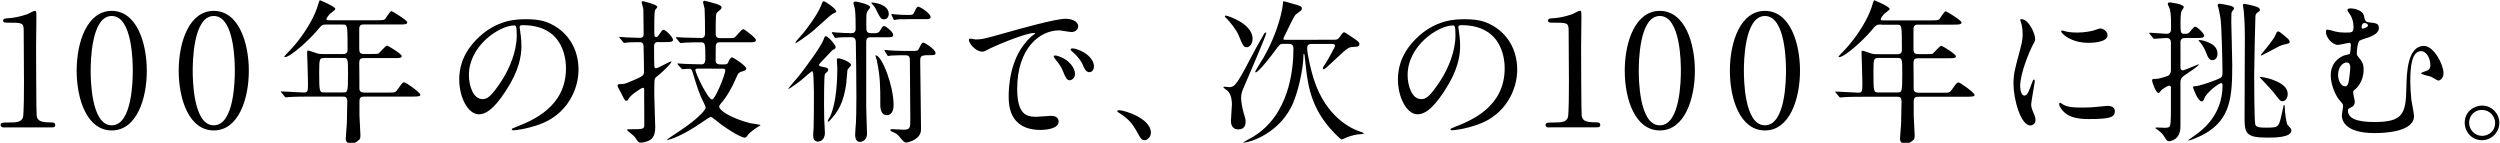 <?xml version="1.0" encoding="utf-8"?>
<!-- Generator: Adobe Illustrator 23.0.2, SVG Export Plug-In . SVG Version: 6.00 Build 0)  -->
<svg version="1.1" id="レイヤー_1" xmlns="http://www.w3.org/2000/svg" xmlns:xlink="http://www.w3.org/1999/xlink" x="0px"
	 y="0px" viewBox="0 0 340.79 19.47" style="enable-background:new 0 0 340.79 19.47;" xml:space="preserve">
<g>
	<g>
		<path d="M0.57,17.38c-0.47,0-0.49-0.28-0.49-0.34c0-0.34,0.32-0.34,1.08-0.34c1.15,0,1.7-0.06,1.96-0.66
			c0.15-0.36,0.15-4.1,0.15-4.85c0-1.02-0.04-5.97-0.04-7.1c0-1-0.3-1-2.08-1c-0.51,0-0.72,0-0.72-0.28s0.21-0.3,0.87-0.34
			c0.51-0.02,1.57-0.23,2.4-0.53C3.84,1.9,4.56,1.48,4.73,1.48c0.23,0,0.23,0.06,0.23,1.02c0,0.57-0.04,3.32-0.04,3.95
			c0,0.98,0.02,9.14,0.08,9.37c0.15,0.62,0.45,0.87,2.02,0.87c0.19,0,0.51,0,0.51,0.38c0,0.3-0.34,0.3-0.53,0.3H0.57V17.38z"/>
		<path d="M15.23,17.78c-3.36,0-4.78-4.23-4.78-8.14c0-3.95,1.45-8.16,4.78-8.16c3.44,0.02,4.78,4.42,4.78,8.16
			C20.02,13.4,18.66,17.78,15.23,17.78z M15.23,2.18c-2.83,0-2.87,6.38-2.87,7.46c0,0.87,0,7.46,2.87,7.44
			c2.83,0,2.87-6.33,2.87-7.44C18.1,8.75,18.1,2.18,15.23,2.18z"/>
		<path d="M29.14,17.78c-3.36,0-4.78-4.23-4.78-8.14c0-3.95,1.45-8.16,4.78-8.16c3.44,0.02,4.78,4.42,4.78,8.16
			C33.92,13.4,32.56,17.78,29.14,17.78z M29.14,2.18c-2.83,0-2.87,6.38-2.87,7.46c0,0.87,0,7.46,2.87,7.44
			c2.83,0,2.87-6.33,2.87-7.44C32.01,8.75,32.01,2.18,29.14,2.18z"/>
		<path d="M44.57,3.34c-0.66,0-0.7,0.06-1.3,0.77c-1.13,1.36-3.7,3.68-4.44,3.68c-0.02,0-0.08,0-0.08-0.06
			c0-0.08,0.53-0.62,0.68-0.77c0.81-0.81,3.12-3.53,3.95-6.38c0.02-0.11,0.17-0.55,0.23-0.55c0.38,0.15,2.1,0.89,2.1,1.19
			c0,0.15-0.6,0.53-0.7,0.64c-0.16,0.14-0.5,0.56-0.5,0.75c0,0.15,0.04,0.15,0.57,0.15h6.23c0.98,0,1.06-0.04,1.21-0.19
			c0.13-0.15,0.64-1.06,0.85-1.06c0.08,0,2.15,1.25,2.15,1.53c0,0.3-0.43,0.3-1.15,0.3h-4.76c-0.3,0-0.6,0.04-0.64,0.51v2.81
			c0,0.66,0.26,0.7,0.77,0.7h0.81c0.51,0,0.89,0,1.04-0.06c0.19-0.11,0.94-1.08,1.19-1.08c0.11,0,1.98,1.13,1.98,1.42
			c0,0.28-0.28,0.28-1.15,0.28h-3.87c-0.6,0-0.77,0.06-0.77,0.79c0.02,0.79,0.02,2.44,0.02,3.25c0,0.28,0,0.66,0.66,0.66h3.46
			c0.72,0,0.81,0,1.17-0.53c0.55-0.79,0.62-0.87,0.83-0.87c0.23,0,2.19,1.4,2.19,1.7c0,0.19-0.19,0.25-1.13,0.25h-6.53
			c-0.53,0-0.64,0.21-0.64,0.68v1.87c0,0.38,0.13,2.23,0.13,2.66c0,0.36-0.02,0.57-0.21,0.72c-0.36,0.28-0.7,0.51-1.13,0.51
			c-0.17,0-0.66-0.19-0.66-0.66c0-0.3,0.13-1.74,0.15-2.08c0.02-0.66,0.06-2.53,0.06-3.06c0-0.64-0.34-0.64-0.64-0.64h-4.59
			c-0.51,0-1.93,0-2.68,0.06c-0.06,0-0.38,0.04-0.45,0.04c-0.08,0-0.13-0.04-0.19-0.13l-0.4-0.49c-0.11-0.11-0.11-0.11-0.11-0.15
			s0.04-0.04,0.08-0.04c0.42,0,2.53,0.15,3.02,0.15c0.6,0,0.6-0.15,0.6-1.42c0-0.62-0.11-3.83-0.11-3.91c0-0.34,0-0.38,0.09-0.38
			c0.17,0,0.25,0.02,1.04,0.3c0.32,0.13,0.62,0.17,1,0.17h2.72c0.62,0,0.66-0.3,0.66-0.66c0-3.36-0.02-3.36-0.64-3.36h-2.17V3.34z
			 M44.19,7.91c-0.62,0-0.68,0.08-0.68,1.91c0,2.78,0.04,2.78,0.72,2.78h2.49c0.68,0,0.72,0,0.72-2.53c0-2.1,0-2.17-0.7-2.17h-2.55
			V7.91z"/>
		<path d="M70.83,3.72c0,0.06,0.04,0.15,0.04,0.23c0.08,0.68,0.21,1.36,0.21,2.3c0,1.42-0.32,3.4-2.19,6.23
			c-1.7,2.59-2.78,3.1-3.63,3.1c-1.4,0-2.66-2.19-2.66-4.78c0-1.13,0.23-3.27,2.36-5.42c2.7-2.76,5.55-2.76,6.78-2.76
			c1.93,0,2.83,0.38,3.42,0.68c2.3,1.13,3.7,3.4,3.7,6.19c0,2.76-1.59,6.16-5.36,7.48c-1.81,0.64-3.21,0.79-3.53,0.79
			c-0.08,0-0.21-0.02-0.21-0.15c0-0.06,0.04-0.08,0.57-0.3c2.21-0.87,6.82-2.7,6.82-7.99c0-0.83-0.08-5.89-5.89-5.89
			C70.85,3.42,70.83,3.59,70.83,3.72z M63.92,10.24c0,1.38,0.55,3.27,1.85,3.27c0.62,0,1.13-0.25,2.59-2.47
			c1.13-1.72,2.08-4.08,2.08-6.19c0-1.28-0.09-1.38-0.36-1.38C68.06,3.49,63.92,6.23,63.92,10.24z"/>
		<path d="M89.73,5.72c-0.47,0-0.57,0.32-0.57,0.57c0,2.04,0.02,2.42,0.04,2.74c0.02,0.15,0.06,0.28,0.21,0.28
			c0.28,0,1.87-0.94,2.1-0.94c0.19,0-0.66,1.02-2,2.08c-0.21,0.17-0.28,0.3-0.3,0.64c-0.02,0.28-0.02,1.49-0.02,1.85
			c0,0.7,0.13,3.78,0.13,4.42c0,1.38-0.57,1.72-1.15,1.93c-0.23,0.08-0.53,0.15-0.79,0.15c-0.28,0-0.38-0.04-0.68-0.53
			c-0.23-0.36-0.43-0.51-0.85-0.83c-0.06-0.06-0.38-0.3-0.38-0.38s0.17-0.08,0.21-0.08c1.93,0,2.15,0,2.15-0.57
			c0-0.68-0.02-3.66-0.02-4.27c0.02-0.74,0.02-0.81-0.19-0.81c-0.17,0-1.68,0.98-1.91,1.47c-0.08,0.17-0.17,0.3-0.3,0.3
			c-0.21,0-0.23-0.02-0.74-1.06c-0.06-0.13-0.45-0.77-0.47-0.91c0-0.02-0.02-0.04-0.02-0.08c0-0.17,0.15-0.23,0.34-0.23
			c0.62,0,0.64-0.02,1.55-0.4c1.57-0.68,1.72-0.72,1.72-1.36c0-1.13-0.04-2.25-0.06-3.38c-0.02-0.47-0.21-0.57-0.57-0.57
			c-0.43,0-1.36,0-1.76,0.06c-0.04,0-0.26,0.04-0.3,0.04c-0.08,0-0.13-0.06-0.19-0.15l-0.4-0.49C84.47,5.15,84.4,5.1,84.4,5.08
			c0-0.04,0.04-0.06,0.08-0.06c0.15,0,0.81,0.08,0.94,0.08c0.3,0.02,1.57,0.06,1.79,0.06c0.47,0,0.53-0.26,0.53-0.6
			c0-0.49-0.02-2.76-0.04-3.27c0-0.15-0.23-0.85-0.23-1c0-0.04,0.06-0.13,0.15-0.13s1.62,0.4,1.85,0.62
			c0.11,0.08,0.13,0.13,0.13,0.19c0,0.08-0.3,0.36-0.32,0.45c-0.09,0.38-0.09,1.66-0.09,2.17c0,0.21,0,1.08,0.02,1.23
			c0.02,0.11,0.06,0.23,0.23,0.23c0.08,0,0.19,0,0.47-0.42c0.28-0.43,0.38-0.57,0.53-0.57c0.32,0,1.3,1.02,1.3,1.36
			c0,0.32-0.38,0.32-1.13,0.32h-0.88V5.72z M92.43,8.84c-0.08-0.11-0.08-0.11-0.08-0.15s0.04-0.04,0.06-0.04
			c0.15,0,0.83,0.06,0.98,0.06c0.68,0.02,1.62,0.06,2.27,0.06c0.47,0,0.49-0.51,0.49-0.68c0-2.06,0-2.32-0.57-2.32
			c-0.66,0-1.47,0-2.13,0.04c-0.08,0-0.6,0.06-0.64,0.06c-0.06,0-0.11-0.04-0.19-0.13l-0.4-0.49c-0.08-0.11-0.08-0.11-0.08-0.15
			s0.04-0.04,0.06-0.04c0.15,0,0.89,0.06,1.06,0.06c0.47,0.02,1.91,0.06,2.36,0.06c0.49,0,0.49-0.49,0.49-0.64
			c0-0.91-0.02-2.55-0.06-3.36c-0.02-0.13-0.21-0.77-0.21-0.91c0-0.04,0.06-0.17,0.17-0.17s1.15,0.28,1.32,0.34
			c0.79,0.23,1.02,0.34,1.02,0.57c0,0.17-0.04,0.21-0.49,0.6c-0.3,0.23-0.3,0.26-0.3,3.1c0,0.49,0.51,0.49,0.64,0.49h0.85
			c0.57,0,0.89,0,1.06-0.08c0.21-0.11,0.96-1.15,1.21-1.15c0.13,0,1.72,1.17,1.72,1.47c0,0.32-0.32,0.32-0.94,0.32h-3.89
			c-0.32,0-0.6,0.02-0.64,0.51c0,0.06-0.02,1.23-0.02,2.02c0,0.4,0.34,0.49,0.62,0.49h0.64c0.32,0,0.4-0.15,0.47-0.32
			c0.08-0.21,0.28-0.64,0.51-0.64c0.19,0,1.93,1.15,1.93,1.53c0,0.11-0.08,0.23-0.23,0.28c-0.81,0.26-0.83,0.26-1.11,0.91
			c-0.53,1.28-1.3,2.66-2.15,3.61c-0.15,0.19-0.19,0.25-0.19,0.38c0,0.49,1.34,1.47,4.15,2.25c0.23,0.06,1.47,0.19,1.47,0.28
			c0,0.06-0.3,0.19-0.36,0.23c-0.55,0.38-1.13,0.77-1.4,1.17c-0.13,0.19-0.21,0.3-0.38,0.3c-0.26,0-1.17-0.34-3.21-1.79
			c-0.23-0.17-1.3-1.06-1.42-1.06c-0.11,0-1.76,1.15-2.1,1.36c-2.4,1.53-3.89,1.89-3.89,1.79c0-0.06,1.15-0.81,1.4-0.98
			c2.91-1.87,3.89-3.15,3.89-3.38c0-0.11-0.02-0.21-0.21-0.59c-0.62-1.17-0.98-2.32-1.45-3.89c-0.23-0.77-0.26-0.85-0.68-0.85
			c-0.13,0-0.72,0.06-0.81,0.06c-0.06,0-0.11-0.04-0.19-0.13L92.43,8.84z M95.13,9.35c-0.17,0-0.34,0.02-0.34,0.19
			c0,0.4,1.7,4.02,2.27,4.02c0.45,0,1.81-3.44,1.81-3.95c0-0.21-0.19-0.25-0.36-0.25L95.13,9.35L95.13,9.35z"/>
		<path d="M112.11,9.1c0.55,0.11,0.79,0.17,0.79,0.4c0,0.17-0.15,0.32-0.23,0.38c-0.19,0.15-0.21,0.19-0.23,0.26
			c-0.11,0.23-0.11,3.53-0.11,4.08c0,1.85,0.04,2.57,0.08,3.06c0.02,0.23,0.04,0.6,0.04,0.83c0,0.57-0.3,1.19-0.96,1.19
			c-0.64,0-0.64-0.68-0.64-0.96c0-0.13,0.06-0.77,0.06-0.91c0.04-0.87,0.04-3.83,0.04-4.85c0-0.06-0.04-2.19-0.11-2.66
			c-0.02-0.06-0.06-0.21-0.17-0.21c-0.06,0-1.19,1-1.42,1.19c-0.66,0.53-1.64,1.21-1.74,1.21c-0.04,0-0.04-0.02-0.04-0.04
			c0-0.06,1.19-1.42,1.4-1.68c0.83-1.02,3.04-4.04,3.36-4.91c0.19-0.51,0.21-0.55,0.34-0.55c0.28,0,1.34,1.15,1.34,1.49
			c0,0.19-0.13,0.25-0.3,0.34s-0.21,0.13-0.64,0.6c-1.23,1.28-1.36,1.42-1.34,1.53C111.69,9.01,111.94,9.08,112.11,9.1z
			 M113.99,1.55c0,0.13-0.11,0.17-0.45,0.32c-0.36,0.15-2.61,2.32-3.15,2.7c-0.64,0.47-1.76,1.28-1.91,1.28
			c-0.02,0-0.06,0-0.06-0.06c0-0.08,0.96-1.13,1.11-1.32c0.36-0.45,1.85-2.34,2.38-3.68c0.17-0.43,0.23-0.62,0.36-0.62
			C112.54,0.17,113.99,1.21,113.99,1.55z M112.84,16.51c0-0.13,0.32-0.64,0.36-0.72c0.83-1.85,0.94-5.02,0.94-6.4
			c0-0.19-0.06-1.06-0.06-1.25c0-0.15,0.08-0.19,0.23-0.19c0.34,0,1.7,0.53,1.7,0.91c0,0.13-0.45,0.55-0.49,0.68
			c-0.02,0.08-0.13,1.62-0.17,1.93c-0.36,2.42-1.02,3.72-2.3,5.02c-0.08,0.09-0.11,0.09-0.15,0.09S112.84,16.54,112.84,16.51z
			 M113.45,4.57c-0.06-0.11-0.06-0.11-0.06-0.15c0-0.02,0.02-0.04,0.06-0.04c0.11,0,0.57,0.06,0.68,0.06
			c0.57,0.04,1.34,0.08,1.89,0.08c0.26,0,0.62-0.04,0.62-0.57c0-0.66,0-2.27-0.13-2.85c-0.02-0.11-0.17-0.55-0.17-0.66
			c0-0.19,0.19-0.23,0.3-0.23c0.08,0,1.98,0.36,1.98,0.77c0,0.11-0.32,0.47-0.36,0.53c-0.17,0.28-0.17,0.43-0.17,1.85
			c0,1.04,0,1.17,0.94,1.17c0.45,0,0.72-0.02,0.91-0.32c0.36-0.59,0.4-0.66,0.57-0.66c0.23,0,1.25,0.79,1.25,1.21
			c0,0.32-0.28,0.32-0.85,0.32h-2.17c-0.34,0-0.66,0.04-0.66,0.64v8.88c0,0.57,0.11,3.4,0.11,3.61c0,0.77-0.51,1.13-0.98,1.13
			c-0.53,0-0.64-0.6-0.64-0.96c0-0.26,0.08-1.42,0.11-1.66c0.02-0.66,0.06-1.45,0.06-3.51c0-1.3-0.04-6.38-0.08-7.5
			c-0.02-0.6-0.38-0.64-0.66-0.64c-0.87,0-1.36,0.02-1.66,0.04c-0.11,0-0.36,0.06-0.45,0.06c-0.06,0-0.08-0.04-0.15-0.13
			L113.45,4.57z M121.15,1.91c0,0.4-0.23,0.72-0.66,0.72c-0.4,0-0.49-0.15-1.13-1.45c-0.09-0.17-0.21-0.36-0.51-0.68
			c-0.04-0.04-0.08-0.04-0.08-0.11c0-0.04,0.06-0.04,0.13-0.04C119.3,0.36,121.15,0.62,121.15,1.91z M121.81,14.3
			c0,0.23,0,1.4-0.94,1.4c-0.7,0-0.87-0.79-0.87-1.34c0-2.66,0-3.78-0.47-6.12c-0.02-0.11-0.19-0.55-0.19-0.64
			c0-0.04,0.02-0.08,0.08-0.06C120.3,7.76,121.81,11.73,121.81,14.3z M126.12,7.55c-0.55,0-0.68,0.21-0.68,0.7
			c0,1.32,0.11,7.76,0.11,9.2c0,0.45,0,0.98-0.77,1.51c-0.6,0.4-1.21,0.47-1.25,0.47c-0.26,0-0.47-0.26-0.6-0.4
			c-0.49-0.62-0.64-0.81-1.38-1.11c-0.02-0.02-0.19-0.08-0.19-0.19s0.21-0.13,0.26-0.13c0.02,0,1.21,0.08,1.45,0.08
			c1.02,0,1.02-0.21,1.02-1.45c0-1.51-0.04-6.08-0.06-7.91c0-0.53-0.04-0.79-0.64-0.79c-0.45,0-1.25,0-1.87,0.04
			c-0.08,0.02-0.38,0.06-0.45,0.06s-0.08-0.04-0.15-0.15l-0.3-0.49c-0.04-0.09-0.06-0.11-0.06-0.13c0-0.04,0.04-0.06,0.06-0.06
			c0.06,0,0.49,0.04,0.55,0.06c0.11,0.02,1.38,0.08,1.93,0.08h1.47c0.38,0,0.55,0,0.7-0.32c0.3-0.59,0.38-0.81,0.6-0.81
			c0.17,0,1.66,0.89,1.66,1.45c0,0.26-0.36,0.26-0.68,0.26h-0.73V7.55z M123.57,2.63c-0.32,0-0.91-0.04-1.34,0.04
			c-0.06,0-0.3,0.06-0.34,0.06s-0.06-0.04-0.11-0.15l-0.23-0.49c0-0.02-0.04-0.11-0.04-0.15c0-0.02,0-0.04,0.04-0.04
			c0.06,0,0.4,0.06,0.47,0.06c0.55,0.04,1.06,0.08,1.62,0.08c0.7,0,0.81,0,0.96-0.32c0.3-0.62,0.38-0.81,0.6-0.81
			c0.19,0,1.66,0.89,1.66,1.42c0,0.28-0.36,0.28-0.68,0.28h-2.61V2.63z"/>
		<path d="M132.97,5.38c0.89,0,1.21-0.09,4.12-0.91c1.89-0.53,6.76-1.91,8.16-1.91c0.77,0,1.72,0.3,1.72,1.02
			c0,0.55-0.55,0.79-0.87,0.79c-0.28,0-1.49-0.23-1.72-0.23c-2.7,0-5.72,2.49-5.72,7.97c0,3.57,1.34,3.81,2.59,3.81
			c0.32,0,1.83-0.13,2.02-0.13c0.66,0,1.04,0.28,1.04,0.79c0,1.13-2.34,1.13-2.47,1.13c-4.34,0-4.34-3.55-4.34-4.55
			c0-0.94,0.02-5.44,3.08-8.18c0.08-0.06,0.53-0.4,0.53-0.45s-0.08-0.04-0.13-0.04c-1.23,0-5.63,1.87-6.33,2.27
			c-0.28,0.15-0.49,0.28-0.72,0.28c-1.06,0-2.08-1.42-1.81-1.72C132.23,5.19,132.84,5.38,132.97,5.38z M146.55,10.07
			c0,0.49-0.4,0.87-0.74,0.87c-0.38,0-0.57-0.4-0.91-1.23c-0.23-0.6-0.38-0.79-1.06-1.66c-0.06-0.09-0.21-0.3-0.21-0.38
			c0-0.11,0.23-0.13,0.42-0.08C145.85,8.08,146.55,9.39,146.55,10.07z M149.12,9.05c0,0.55-0.34,0.79-0.62,0.79
			c-0.51,0-0.74-0.62-0.96-1.13c-0.19-0.47-0.83-1.23-1.4-1.7c-0.11-0.09-0.19-0.17-0.19-0.28c0-0.13,0.23-0.13,0.3-0.13
			c0.17,0,0.4,0.06,0.53,0.11C148.04,7.12,149.12,8.03,149.12,9.05z"/>
		<path d="M156.06,19.11c-0.45,0-0.53-0.15-1.23-1.42c-0.43-0.74-0.98-1.49-2.23-2.27c-0.06-0.04-0.3-0.19-0.3-0.25
			s0.06-0.15,0.23-0.15c0.74,0,4.36,1.11,4.36,3.08C156.89,18.6,156.46,19.11,156.06,19.11z"/>
		<path d="M169.18,13.33c0,0.53,0.19,1.49,0.3,1.87c0.28,0.94,0.32,1.06,0.32,1.4c0,0.28-0.06,1.04-0.98,1.04
			c-1.02,0-1.02-0.94-1.02-1.21c0-0.36,0.13-1.89,0.13-2.21c0-0.34-0.04-1.36-0.6-1.85c-0.11-0.08-0.57-0.42-0.57-0.47
			c0-0.06,0.09-0.08,0.13-0.08c0.11,0,0.55,0.06,0.66,0.06c0.87,0,1.15-0.55,3.68-5.36c0.23-0.42,0.98-1.74,1.06-1.87
			c0.06-0.11,0.15-0.21,0.25-0.21c0.04,0,0.08,0.02,0.08,0.06c0,0.32-3.21,7.72-3.25,7.82C169.2,12.84,169.18,13.11,169.18,13.33z
			 M167.09,2.12c0.21,0,3.66,1.08,3.66,3.17c0,0.66-0.4,1.15-0.79,1.15c-0.43,0-0.53-0.19-1.15-1.72c-0.23-0.55-1.11-1.76-1.81-2.4
			C166.94,2.25,166.99,2.12,167.09,2.12z M181.8,5.42c0.45,0,0.59-0.04,0.81-0.36c0.45-0.66,0.51-0.66,0.64-0.66
			c0.08,0,0.91,0.55,1.17,0.74c0.66,0.45,0.89,0.6,0.89,0.89c0,0.28-0.3,0.34-0.49,0.34c-0.7,0.04-0.72,0.04-1.02,0.19
			c-0.64,0.3-3.06,2.89-3.36,2.89c-0.08,0-0.11-0.09-0.11-0.13c0-0.13,0.08-0.28,0.15-0.34c0.32-0.43,1.51-2.55,1.51-2.74
			c0-0.23-0.28-0.25-0.47-0.25h-2.74c-0.51,0-0.59,0.3-0.59,0.55c0,0.89,0.59,3.32,0.91,4.29c1.68,5.17,5.14,6.72,6.27,7.1
			c0.08,0.02,0.55,0.19,0.55,0.23c0,0.06-0.17,0.13-0.47,0.13c-0.47,0-1.28,0.21-1.83,0.42c-0.11,0.04-0.6,0.3-0.72,0.3
			c-0.08,0-0.23-0.15-0.32-0.21c-3.66-3.38-4.27-6.65-4.61-10.07c-0.15-1.36-0.13-1.38-0.23-1.38c-0.06,0-0.06,0.15-0.06,0.21
			c0,1.74-0.74,5.27-1.7,7.1c-2.1,4.04-6.5,4.97-6.5,4.74c0-0.02,1.15-0.64,1.36-0.77c4.85-2.95,5.48-9.01,5.48-11.99
			c0-0.42-0.13-0.66-0.66-0.66h-0.85c-0.13,0-0.32,0-0.66,0.47c-2.51,3.42-2.95,3.42-2.98,3.42c-0.04,0-0.06-0.04-0.06-0.08
			c0-0.17,0.91-1.55,1.08-1.85c2.15-3.7,2.7-6.99,2.7-7.55c0-0.11,0-0.21,0.08-0.21c0.13,0,0.36,0.06,1.93,0.53
			c0.42,0.13,0.57,0.19,0.57,0.43c0,0.13-0.06,0.23-0.13,0.3c-0.08,0.08-0.62,0.45-0.72,0.55c-0.28,0.28-1.11,2.1-1.32,2.51
			c-0.13,0.25-0.36,0.7-0.36,0.77c0,0.15,0.15,0.15,0.23,0.15C175.17,5.42,181.8,5.42,181.8,5.42z"/>
		<path d="M198.79,3.72c0,0.06,0.04,0.15,0.04,0.23c0.08,0.68,0.21,1.36,0.21,2.3c0,1.42-0.32,3.4-2.19,6.23
			c-1.7,2.59-2.79,3.1-3.63,3.1c-1.4,0-2.66-2.19-2.66-4.78c0-1.13,0.23-3.27,2.36-5.42c2.7-2.76,5.55-2.76,6.78-2.76
			c1.93,0,2.83,0.38,3.42,0.68c2.29,1.13,3.7,3.4,3.7,6.19c0,2.76-1.59,6.16-5.36,7.48c-1.81,0.64-3.21,0.79-3.53,0.79
			c-0.08,0-0.21-0.02-0.21-0.15c0-0.06,0.04-0.08,0.57-0.3c2.21-0.87,6.82-2.7,6.82-7.99c0-0.83-0.08-5.89-5.89-5.89
			C198.81,3.42,198.79,3.59,198.79,3.72z M191.88,10.24c0,1.38,0.55,3.27,1.85,3.27c0.62,0,1.13-0.25,2.59-2.47
			c1.13-1.72,2.08-4.08,2.08-6.19c0-1.28-0.09-1.38-0.36-1.38C196.03,3.49,191.88,6.23,191.88,10.24z"/>
		<path d="M211.17,17.38c-0.47,0-0.49-0.28-0.49-0.34c0-0.34,0.32-0.34,1.08-0.34c1.15,0,1.7-0.06,1.96-0.66
			c0.15-0.36,0.15-4.1,0.15-4.85c0-1.02-0.04-5.97-0.04-7.1c0-1-0.3-1-2.08-1c-0.51,0-0.72,0-0.72-0.28s0.21-0.3,0.87-0.34
			c0.51-0.02,1.57-0.23,2.4-0.53c0.15-0.04,0.87-0.47,1.04-0.47c0.23,0,0.23,0.06,0.23,1.02c0,0.57-0.04,3.32-0.04,3.95
			c0,0.98,0.02,9.14,0.08,9.37c0.15,0.62,0.45,0.87,2.02,0.87c0.19,0,0.51,0,0.51,0.38c0,0.3-0.34,0.3-0.53,0.3h-6.44V17.38z"/>
		<path d="M226.26,17.78c-3.36,0-4.78-4.23-4.78-8.14c0-3.95,1.45-8.16,4.78-8.16c3.44,0.02,4.78,4.42,4.78,8.16
			C231.04,13.4,229.68,17.78,226.26,17.78z M226.26,2.18c-2.83,0-2.87,6.38-2.87,7.46c0,0.87,0,7.46,2.87,7.44
			c2.83,0,2.87-6.33,2.87-7.44C229.13,8.75,229.13,2.18,226.26,2.18z"/>
		<path d="M240.59,17.78c-3.36,0-4.78-4.23-4.78-8.14c0-3.95,1.45-8.16,4.78-8.16c3.44,0.02,4.78,4.42,4.78,8.16
			C245.37,13.4,244.01,17.78,240.59,17.78z M240.59,2.18c-2.83,0-2.87,6.38-2.87,7.46c0,0.87,0,7.46,2.87,7.44
			c2.83,0,2.87-6.33,2.87-7.44C243.46,8.75,243.46,2.18,240.59,2.18z"/>
		<path d="M256.45,3.34c-0.66,0-0.7,0.06-1.3,0.77c-1.13,1.36-3.7,3.68-4.44,3.68c-0.02,0-0.08,0-0.08-0.06
			c0-0.08,0.53-0.62,0.68-0.77c0.81-0.81,3.12-3.53,3.95-6.38c0.02-0.11,0.17-0.55,0.23-0.55c0.38,0.15,2.1,0.89,2.1,1.19
			c0,0.15-0.6,0.53-0.7,0.64c-0.17,0.15-0.51,0.57-0.51,0.77c0,0.15,0.04,0.15,0.57,0.15h6.23c0.98,0,1.06-0.04,1.21-0.19
			c0.13-0.15,0.64-1.06,0.85-1.06c0.08,0,2.15,1.25,2.15,1.53c0,0.3-0.42,0.3-1.15,0.3h-4.76c-0.3,0-0.6,0.04-0.64,0.51v2.81
			c0,0.66,0.25,0.7,0.76,0.7h0.81c0.51,0,0.89,0,1.04-0.06c0.19-0.11,0.94-1.08,1.19-1.08c0.11,0,1.98,1.13,1.98,1.42
			c0,0.28-0.28,0.28-1.15,0.28h-3.87c-0.59,0-0.76,0.06-0.76,0.79c0.02,0.79,0.02,2.44,0.02,3.25c0,0.28,0,0.66,0.66,0.66h3.46
			c0.72,0,0.81,0,1.17-0.53c0.55-0.79,0.62-0.87,0.83-0.87c0.23,0,2.19,1.4,2.19,1.7c0,0.19-0.19,0.25-1.13,0.25h-6.53
			c-0.53,0-0.64,0.21-0.64,0.68v1.87c0,0.38,0.13,2.23,0.13,2.66c0,0.36-0.02,0.57-0.21,0.72c-0.36,0.28-0.7,0.51-1.13,0.51
			c-0.17,0-0.66-0.19-0.66-0.66c0-0.3,0.13-1.74,0.15-2.08c0.02-0.66,0.06-2.53,0.06-3.06c0-0.64-0.34-0.64-0.64-0.64H254
			c-0.51,0-1.93,0-2.68,0.06c-0.06,0-0.38,0.04-0.45,0.04c-0.08,0-0.13-0.04-0.19-0.13l-0.4-0.49c-0.11-0.11-0.11-0.11-0.11-0.15
			s0.04-0.04,0.08-0.04c0.43,0,2.53,0.15,3.02,0.15c0.6,0,0.6-0.15,0.6-1.42c0-0.62-0.11-3.83-0.11-3.91c0-0.34,0-0.38,0.08-0.38
			c0.17,0,0.25,0.02,1.04,0.3c0.32,0.13,0.62,0.17,1,0.17h2.72c0.62,0,0.66-0.3,0.66-0.66c0-3.36-0.02-3.36-0.64-3.36h-2.17V3.34z
			 M256.06,7.91c-0.62,0-0.68,0.08-0.68,1.91c0,2.78,0.04,2.78,0.72,2.78h2.49c0.68,0,0.72,0,0.72-2.53c0-2.1,0-2.17-0.7-2.17h-2.55
			V7.91z"/>
		<path d="M275.94,13.03c0.36,0,0.55-0.34,1.02-1.66c0.13-0.36,0.19-0.53,0.3-0.53s0.11,0.21,0.11,0.26c0,0.23-0.49,2.72-0.49,3.23
			c0,0.36,0.3,1,0.34,1.11c0.15,0.3,0.25,0.66,0.25,0.94c0,0.43-0.34,0.72-0.7,0.72c-1.32,0-2.3-3.61-2.3-5.65
			c0-1.36,0.17-1.98,0.89-4.63c0.36-1.3,0.36-1.83,0.36-2.21c0-0.68-0.13-1.25-0.21-1.51c-0.02-0.06-0.13-0.32-0.13-0.38
			s0.08-0.11,0.17-0.11c0.98,0,1.87,1.93,1.87,2.7c0,0.23,0,0.26-0.4,0.98c-0.23,0.45-1.64,3.57-1.64,5.48
			C275.39,12.39,275.6,13.03,275.94,13.03z M288.29,15.15c0,0.83-0.64,1.08-3.61,1.08c-2.08,0-2.87-0.53-3.32-0.96
			c-0.11-0.11-0.66-0.66-0.66-1.06c0-0.04,0-0.21,0.11-0.21c0.08,0,0.43,0.26,0.51,0.3c0.62,0.32,1.49,0.36,2.27,0.36
			c0.55,0,1.32,0,1.85-0.06c0.3-0.02,1.79-0.17,1.87-0.17C288.12,14.43,288.29,14.9,288.29,15.15z M287.29,4.8
			c0,1.04-2.36,1.04-2.61,1.04c-2.4,0-3.72-1.3-3.72-1.57c0-0.04,0.02-0.11,0.15-0.11c0.06,0,0.32,0.08,0.6,0.15
			c0.49,0.11,1.06,0.13,1.45,0.13c1.04,0,2.04-0.21,2.34-0.32c0.64-0.23,0.7-0.25,0.91-0.23C286.78,3.95,287.29,4.31,287.29,4.8z"/>
		<path d="M293.06,4.65c-0.08-0.09-0.08-0.11-0.08-0.13c0-0.04,0.02-0.06,0.08-0.06c0.36,0,1.98,0.15,2.3,0.15
			c0.3,0,0.59-0.17,0.59-0.6c0-1.28,0-2.04-0.15-2.7c-0.02-0.13-0.3-0.66-0.3-0.79c0-0.02,0.02-0.19,0.23-0.19
			c0.26,0,1.96,0.23,1.96,0.64c0,0.11-0.32,0.51-0.34,0.62c-0.11,0.36-0.11,1.34-0.11,1.45c0,1.42,0,1.57,0.57,1.57
			c0.34,0,0.49-0.04,0.59-0.15c0.15-0.13,0.66-0.83,0.81-0.83c0.32,0,1.25,0.94,1.25,1.23c0,0.32-0.4,0.32-1.13,0.32h-1.42
			c-0.23,0-0.68,0-0.68,0.6c0,0.55,0.02,2.98,0,3.46c0,0.26,0.21,0.36,0.34,0.36c0.17,0,2.04-0.83,2.13-0.83
			c0.02,0,0.04,0,0.04,0.04c0,0.15-1.66,1.28-2.02,1.51c-0.49,0.32-0.49,0.77-0.49,0.85v6.08c0,1.89-1.47,2-1.53,2
			c-0.3,0-0.34-0.09-0.77-0.77c-0.19-0.32-0.7-0.72-0.96-0.89c-0.13-0.08-0.15-0.08-0.15-0.15c0-0.06,0.13-0.06,0.19-0.06
			c0.17,0,0.87,0.04,1.02,0.04c0.45,0,0.7-0.02,0.79-0.32c0.11-0.32,0.11-1.74,0.11-2.27V11.9c0-0.13-0.13-0.23-0.25-0.23
			c-0.15,0-0.77,0.4-0.96,0.53c-0.09,0.06-0.36,0.49-0.47,0.49c-0.38,0-0.89-1.53-0.89-1.72c0-0.11,0.08-0.21,0.21-0.21
			c0.68,0,0.79-0.04,1.89-0.4c0.23-0.06,0.47-0.36,0.47-0.77V5.8c0-0.6-0.42-0.62-0.64-0.62c-0.23,0-1.47,0.11-1.66,0.11
			c-0.06,0-0.11-0.06-0.17-0.15L293.06,4.65z M300.5,13.39c-0.08,0.19-0.15,0.43-0.38,0.43c-0.51,0-1.17-1.79-1.17-1.91
			c0-0.08,0.02-0.15,0.19-0.15c0.64,0,2.23-0.6,2.95-0.87c0.79-0.32,0.87-0.34,0.87-1.1c0-0.89-0.11-6.48-0.28-7.35
			c-0.04-0.21-0.23-1.3-0.3-1.45c-0.02-0.04-0.08-0.21-0.08-0.28c0-0.08,0.08-0.21,0.28-0.21c0.08,0,1.13,0.19,1.45,0.28
			c0.15,0.04,0.51,0.15,0.51,0.38c0,0.08-0.23,0.36-0.25,0.38c-0.13,0.15-0.13,0.28-0.13,1.51c0,0.23,0.13,4.89,0.13,5.8
			c0,4.27-0.19,7.4-3.78,9.4c-0.91,0.51-1.98,0.91-2.19,0.91c-0.02,0-0.02-0.02-0.02-0.04c0-0.04,0.04-0.06,0.4-0.32
			c1.23-0.83,4.27-2.85,4.27-7.21c0-0.08-0.02-0.21-0.13-0.26C302.56,11.22,300.75,12.65,300.5,13.39z M302.28,7.33
			c0,0.66-0.42,0.87-0.68,0.87c-0.47,0-0.62-0.38-0.94-1.19c-0.25-0.62-0.64-1.15-0.87-1.38c-0.02-0.02-0.08-0.08-0.08-0.11
			c0-0.06,0.08-0.06,0.11-0.06c0.45,0,1.04,0.23,1.45,0.42C301.58,6.06,302.28,6.4,302.28,7.33z M308.06,1.36
			c0,0.13-0.02,0.15-0.23,0.28c-0.23,0.13-0.36,0.32-0.38,0.55c-0.04,0.53-0.17,7.23-0.17,8.16c0,1.11,0.02,6.19,0.15,6.63
			c0.13,0.4,0.72,0.42,1.45,0.42c1.59,0,1.7-0.06,2-1.19c0.15-0.6,0.23-0.98,0.4-1.74c0.02-0.15,0.04-0.17,0.08-0.17
			c0.06,0,0.08,0.08,0.08,0.15c0,0.89,0.25,2.44,0.4,2.59c0.45,0.47,0.51,0.51,0.51,0.74c0,0.98-2.36,0.98-3.23,0.98
			c-2.91,0-3.15-0.53-3.15-2.7c0-1.74,0.04-9.42,0.04-10.99c0-1.98-0.11-3.08-0.15-3.59c0-0.11-0.11-0.64-0.11-0.74
			c0-0.15,0.04-0.21,0.21-0.21c0.13,0,0.64,0.13,0.79,0.15C307.58,0.89,308.06,1,308.06,1.36z M311.85,12.82
			c0,0.57-0.36,0.98-0.7,0.98c-0.3,0-0.38-0.11-1.21-1.19c-0.25-0.34-1.91-2.06-1.91-2.08c0-0.04,0.08-0.04,0.13-0.04
			c0.3,0,1.17,0.21,1.53,0.34C310.53,11.14,311.85,11.67,311.85,12.82z M312.12,5.74c0,0.15-0.08,0.17-0.87,0.36
			c-0.36,0.08-0.59,0.21-2.61,1.28c-0.11,0.06-0.34,0.19-0.42,0.19c-0.02,0-0.04-0.04-0.04-0.06c0-0.06,0.87-1.06,1.02-1.28
			c0.79-1.04,0.87-1.15,1.11-1.74c0.04-0.11,0.15-0.21,0.23-0.21c0.15,0,0.45,0.23,0.79,0.53C311.87,5.25,312.12,5.44,312.12,5.74z"
			/>
		<path d="M322.22,2.08c0.17,0.72,0.21,0.91,0.68,0.96c1,0.11,1.38,0.15,1.38,0.79c0,0.53-0.47,0.87-1.19,1.19
			c-0.21,0.08-1.21,0.38-1.42,0.51c-0.32,0.19-0.4,1.51-0.4,1.74s0.06,0.32,0.23,0.51c0.49,0.62,0.7,0.87,0.7,1.72
			c0,1.66-1,2.55-1.13,2.66c-0.23,0.17-0.3,0.23-0.3,0.47c0,0.19,0.23,1.06,0.23,1.28c0,0.13-0.04,0.51-0.47,0.7
			c-0.38,0.19-0.47,0.23-0.47,0.47c0,1.06,1.21,1.55,3.57,1.55c3.91,0,4.34-1.04,4.4-4.76c0.04-1.87,0.13-5.61,2.4-5.61
			c1.32,0,2.66,2.51,2.66,3.72c0,0.7-0.49,1-0.7,1c-0.17,0-0.85-0.47-1.02-0.53c-0.21-0.06-1.34-0.32-1.34-0.45s0.74-0.32,0.87-0.4
			c0.32-0.17,0.4-0.4,0.4-0.74c0-0.91-0.55-1.89-1.25-1.89c-1.23,0-1.49,1.87-1.49,4.17c0,0.7,0.08,1.87,0.15,2.49
			c0.04,0.32,0.36,1.83,0.36,2.19c0,2.23-4.29,2.32-5.38,2.32c-4.19,0-4.46-1.87-4.46-2.42c0-0.19,0.17-1.04,0.17-1.23
			c0-0.28-0.04-0.32-0.47-0.81c-0.53-0.6-1.21-2.08-1.21-3.42c0-0.32,0-1.91,1.76-2.68c0.11-0.04,0.66-0.17,0.79-0.21
			c0.15-0.04,0.19-1.15,0.19-1.23c0-0.28-0.11-0.3-0.23-0.3c-0.21,0-1.3,0.28-1.55,0.28c-0.68,0-1.62-0.94-1.62-1.79
			c0-0.06,0.02-0.3,0.17-0.3c0.17,0,0.98,0.23,1.17,0.28c0.34,0.08,0.74,0.13,1.25,0.13c1,0,1.17,0,1.17-0.79
			c0-0.34-0.06-0.91-0.34-1.47c-0.06-0.13-0.49-0.66-0.49-0.81c0-0.28,0.53-0.23,0.7-0.21C321.21,1.21,322.1,1.53,322.22,2.08z
			 M319.89,8.52c-0.53,0-1.17,0.6-1.17,1.7c0,0.74,0.38,1.55,0.98,1.55c0.25,0,0.36-0.28,0.43-0.47c0.08-0.32,0.25-1.79,0.25-2.1
			C320.38,8.74,320.21,8.52,319.89,8.52z M321.93,3.7c0,0.15,0.04,0.21,0.15,0.21c0.02,0,0.72-0.19,0.72-0.43
			c0-0.15-0.19-0.34-0.45-0.34c-0.02,0-0.13,0-0.21,0.04C321.93,3.32,321.93,3.66,321.93,3.7z"/>
		<path d="M340.7,16.75c0,1.19-0.96,2.36-2.38,2.36s-2.34-1.19-2.34-2.38c0-1.62,1.4-2.34,2.36-2.34
			C339.72,14.39,340.7,15.54,340.7,16.75z M336.58,16.73c0,0.98,0.79,1.79,1.79,1.79c0.91,0,1.76-0.72,1.76-1.74
			c0-0.83-0.64-1.79-1.81-1.79C337.19,14.98,336.58,15.9,336.58,16.73z"/>
	</g>
</g>
</svg>
